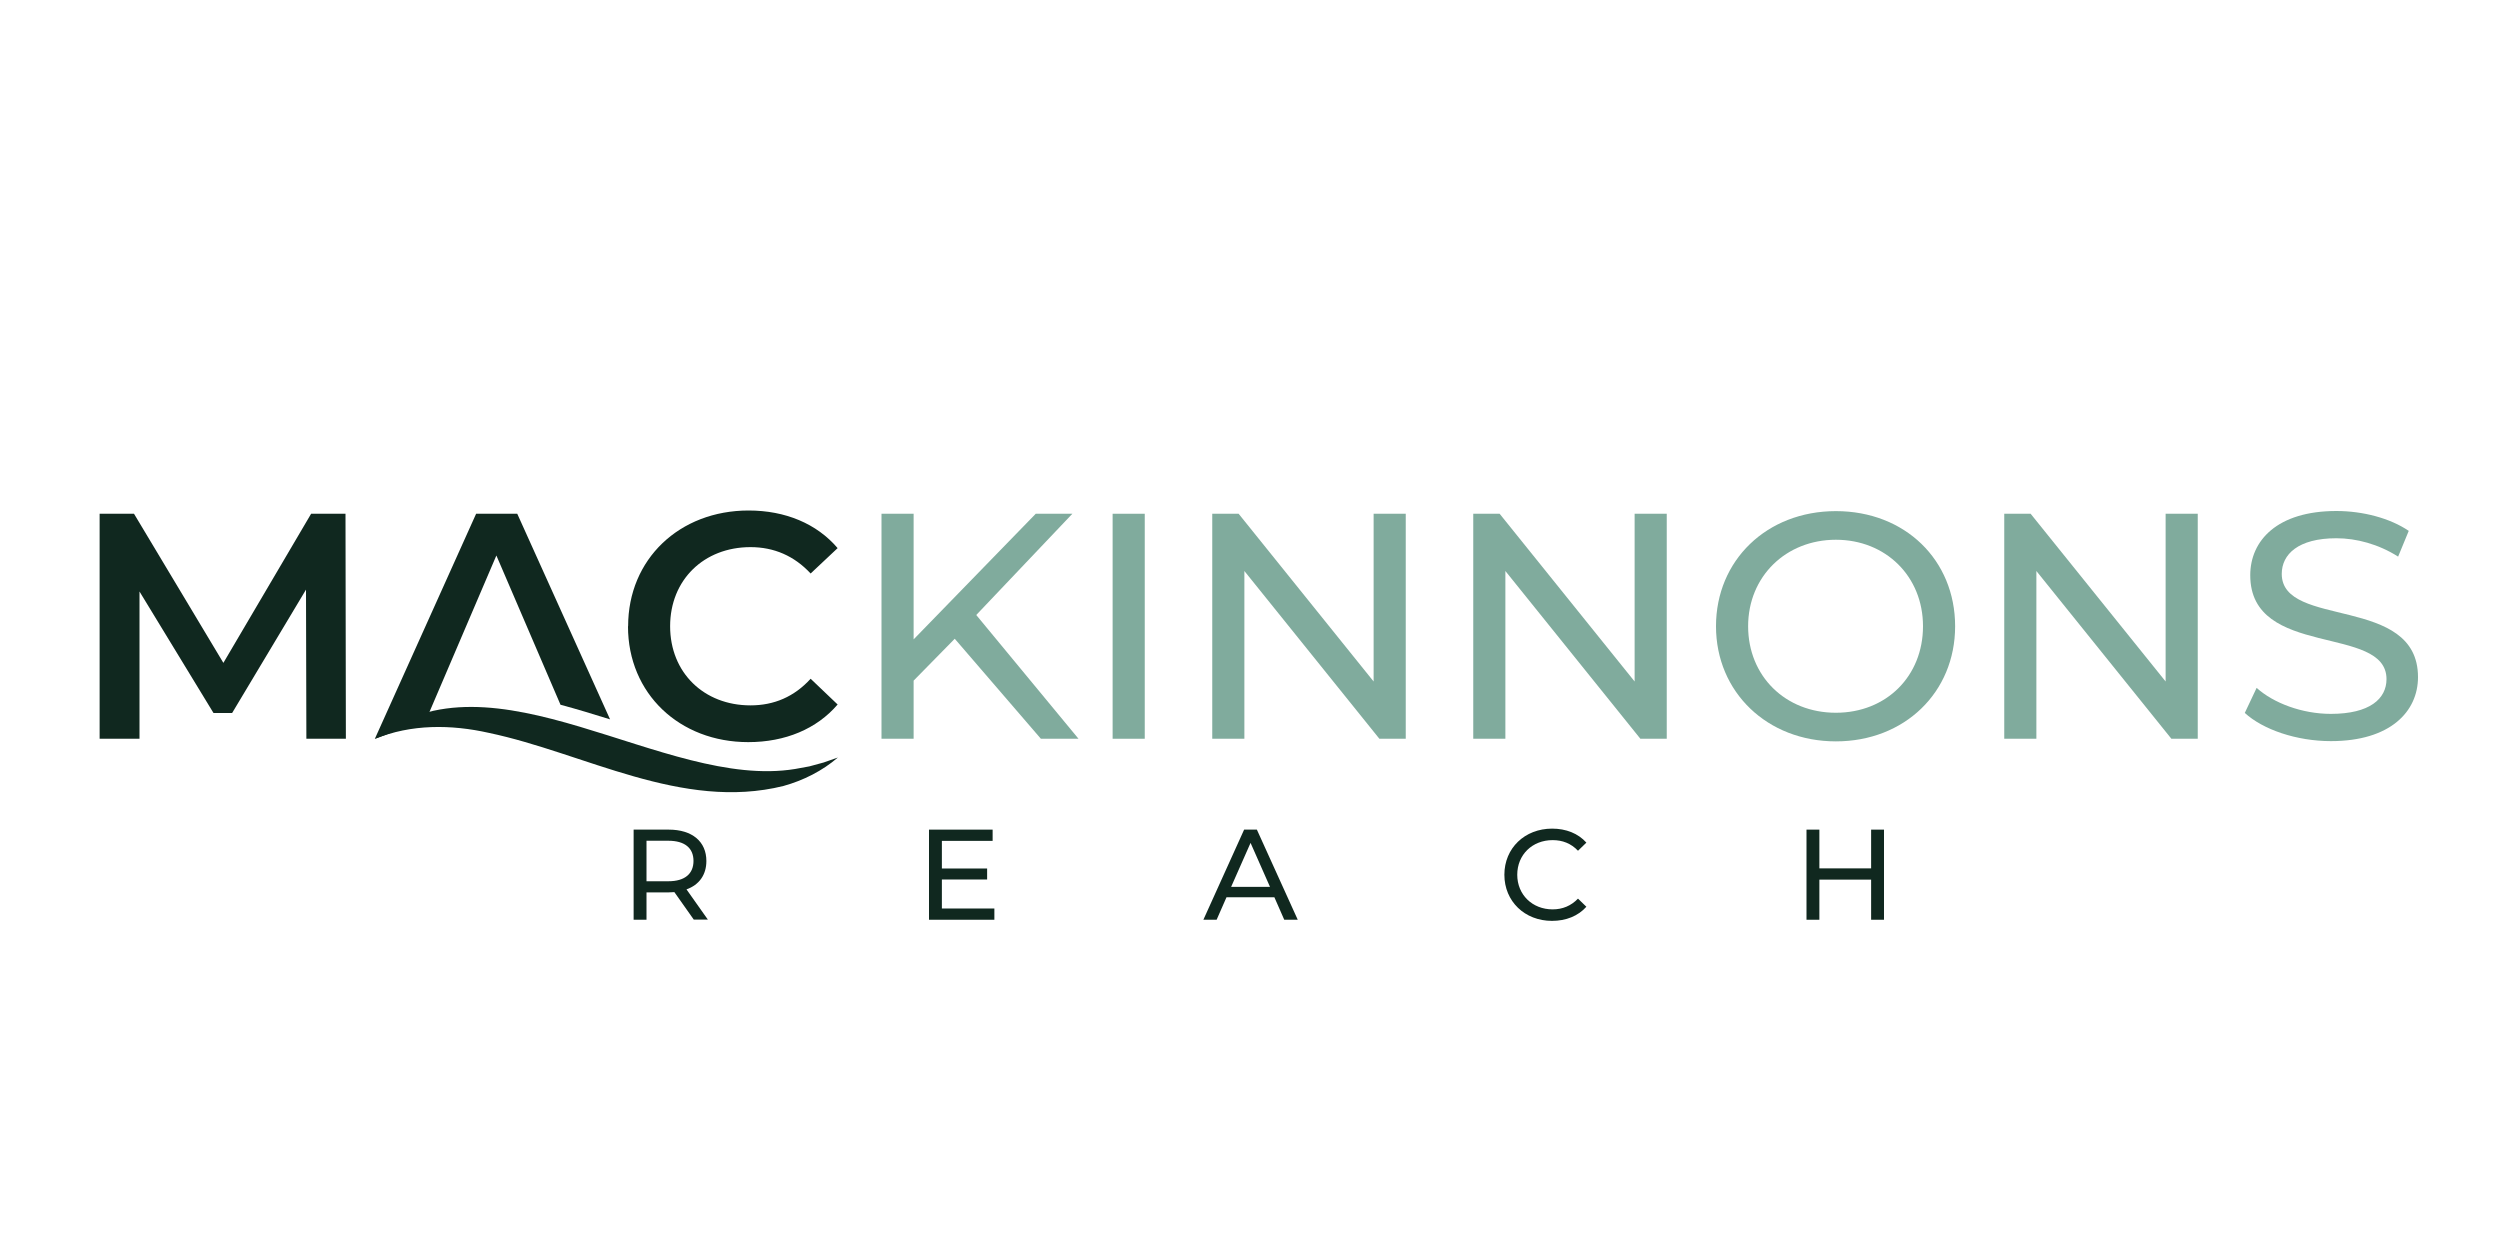 <svg viewBox="0 0 200 100" xmlns="http://www.w3.org/2000/svg"><path d="m0 0h200v100h-200z" fill="none"/><path d="m76.38 51.1-3.29 3.35v4.65h-2.57v-18h2.57v10.05l9.77-10.05h2.93l-7.69 8.1 8.18 9.9h-3.01z" fill="#80ab9d"/><path d="m89.01 41.1h2.57v18h-2.57z" fill="#80ab9d"/><path d="m112.46 41.1v18h-2.11l-10.8-13.42v13.42h-2.57v-18h2.11l10.8 13.42v-13.42z" fill="#80ab9d"/><path d="m133.34 41.1v18h-2.11l-10.8-13.42v13.42h-2.57v-18h2.11l10.8 13.42v-13.42z" fill="#80ab9d"/><path d="m153.84 50.1c0-3.99-2.98-6.92-6.97-6.92s-7.02 2.93-7.02 6.92 2.98 6.92 7.02 6.92 6.97-2.93 6.97-6.92m-16.56 0c0-5.27 4.06-9.21 9.59-9.21s9.54 3.91 9.54 9.21-4.06 9.21-9.54 9.21-9.59-3.93-9.59-9.21" fill="#80ab9d"/><path d="m175.82 41.1v18h-2.11l-10.8-13.42v13.42h-2.57v-18h2.11l10.8 13.42v-13.42z" fill="#80ab9d"/><path d="m179.58 57.04.95-2.01c1.34 1.21 3.63 2.08 5.94 2.08 3.11 0 4.45-1.21 4.45-2.78 0-4.4-10.9-1.62-10.9-8.31 0-2.78 2.16-5.14 6.89-5.14 2.11 0 4.29.57 5.79 1.59l-.85 2.06c-1.57-1-3.34-1.47-4.94-1.47-3.06 0-4.37 1.29-4.37 2.85 0 4.4 10.9 1.65 10.9 8.26 0 2.75-2.21 5.12-6.97 5.12-2.75 0-5.45-.93-6.89-2.26" fill="#80ab9d"/><g fill="#10281f"><path d="m24.89 41.1-7.02 11.93-7.15-11.93h-2.75v18h3.19v-11.78l5.92 9.72h1.49l5.91-9.87.03 11.93h3.16l-.03-18z"/><path d="m50.25 50.1c0-5.37 4.11-9.26 9.64-9.26 2.93 0 5.45 1.05 7.12 3.01l-2.16 2.03c-1.31-1.41-2.93-2.11-4.81-2.11-3.73 0-6.43 2.62-6.43 6.33s2.7 6.33 6.43 6.33c1.88 0 3.5-.69 4.81-2.13l2.16 2.06c-1.67 1.95-4.19 3.01-7.15 3.01-5.5 0-9.62-3.88-9.62-9.26"/><path d="m29.99 59.1c9.4-7.5 23.12 4.13 33.61 2.42l1.15-.21 1.14-.31c.37-.13.75-.27 1.14-.4-1.23 1.06-2.74 1.83-4.36 2.28-8.12 2.01-15.91-2.64-23.56-4.25-3.02-.68-6.22-.71-9.11.48"/><path d="m48.81 57.56-7.43-16.46h-3.29l-8.1 18 4.1-1.52 5.62-13.14 5.13 11.94c1.32.35 2.65.76 3.97 1.17"/><path d="m55.48 68.88c0-1.03-.69-1.62-2.01-1.62h-1.75v3.24h1.75c1.32 0 2.01-.6 2.01-1.63m.03 4.71-1.56-2.21c-.14.01-.3.02-.45.02h-1.78v2.19h-1.03v-7.21h2.81c1.87 0 3.01.95 3.01 2.51 0 1.11-.58 1.91-1.59 2.27l1.71 2.42h-1.12z"/><path d="m74.32 66.37v7.21h5.23v-.9h-4.2v-2.32h3.62v-.88h-3.62v-2.21h4.06v-.9z"/><path d="m100.04 67.42 1.56 3.53h-3.11l1.56-3.53zm-.51-1.05-3.26 7.21h1.06l.79-1.8h3.83l.79 1.8h1.08l-3.27-7.21z"/><path d="m120.35 69.98c0-2.13 1.63-3.69 3.82-3.69 1.11 0 2.08.38 2.74 1.12l-.67.65c-.56-.59-1.24-.85-2.03-.85-1.63 0-2.83 1.17-2.83 2.77s1.21 2.77 2.83 2.77c.79 0 1.47-.28 2.03-.86l.67.65c-.66.74-1.63 1.13-2.75 1.13-2.18 0-3.81-1.56-3.81-3.69"/><path d="m149.69 66.37v3.1h-4.14v-3.1h-1.03v7.21h1.03v-3.21h4.14v3.21h1.03v-7.21z"/></g></svg>